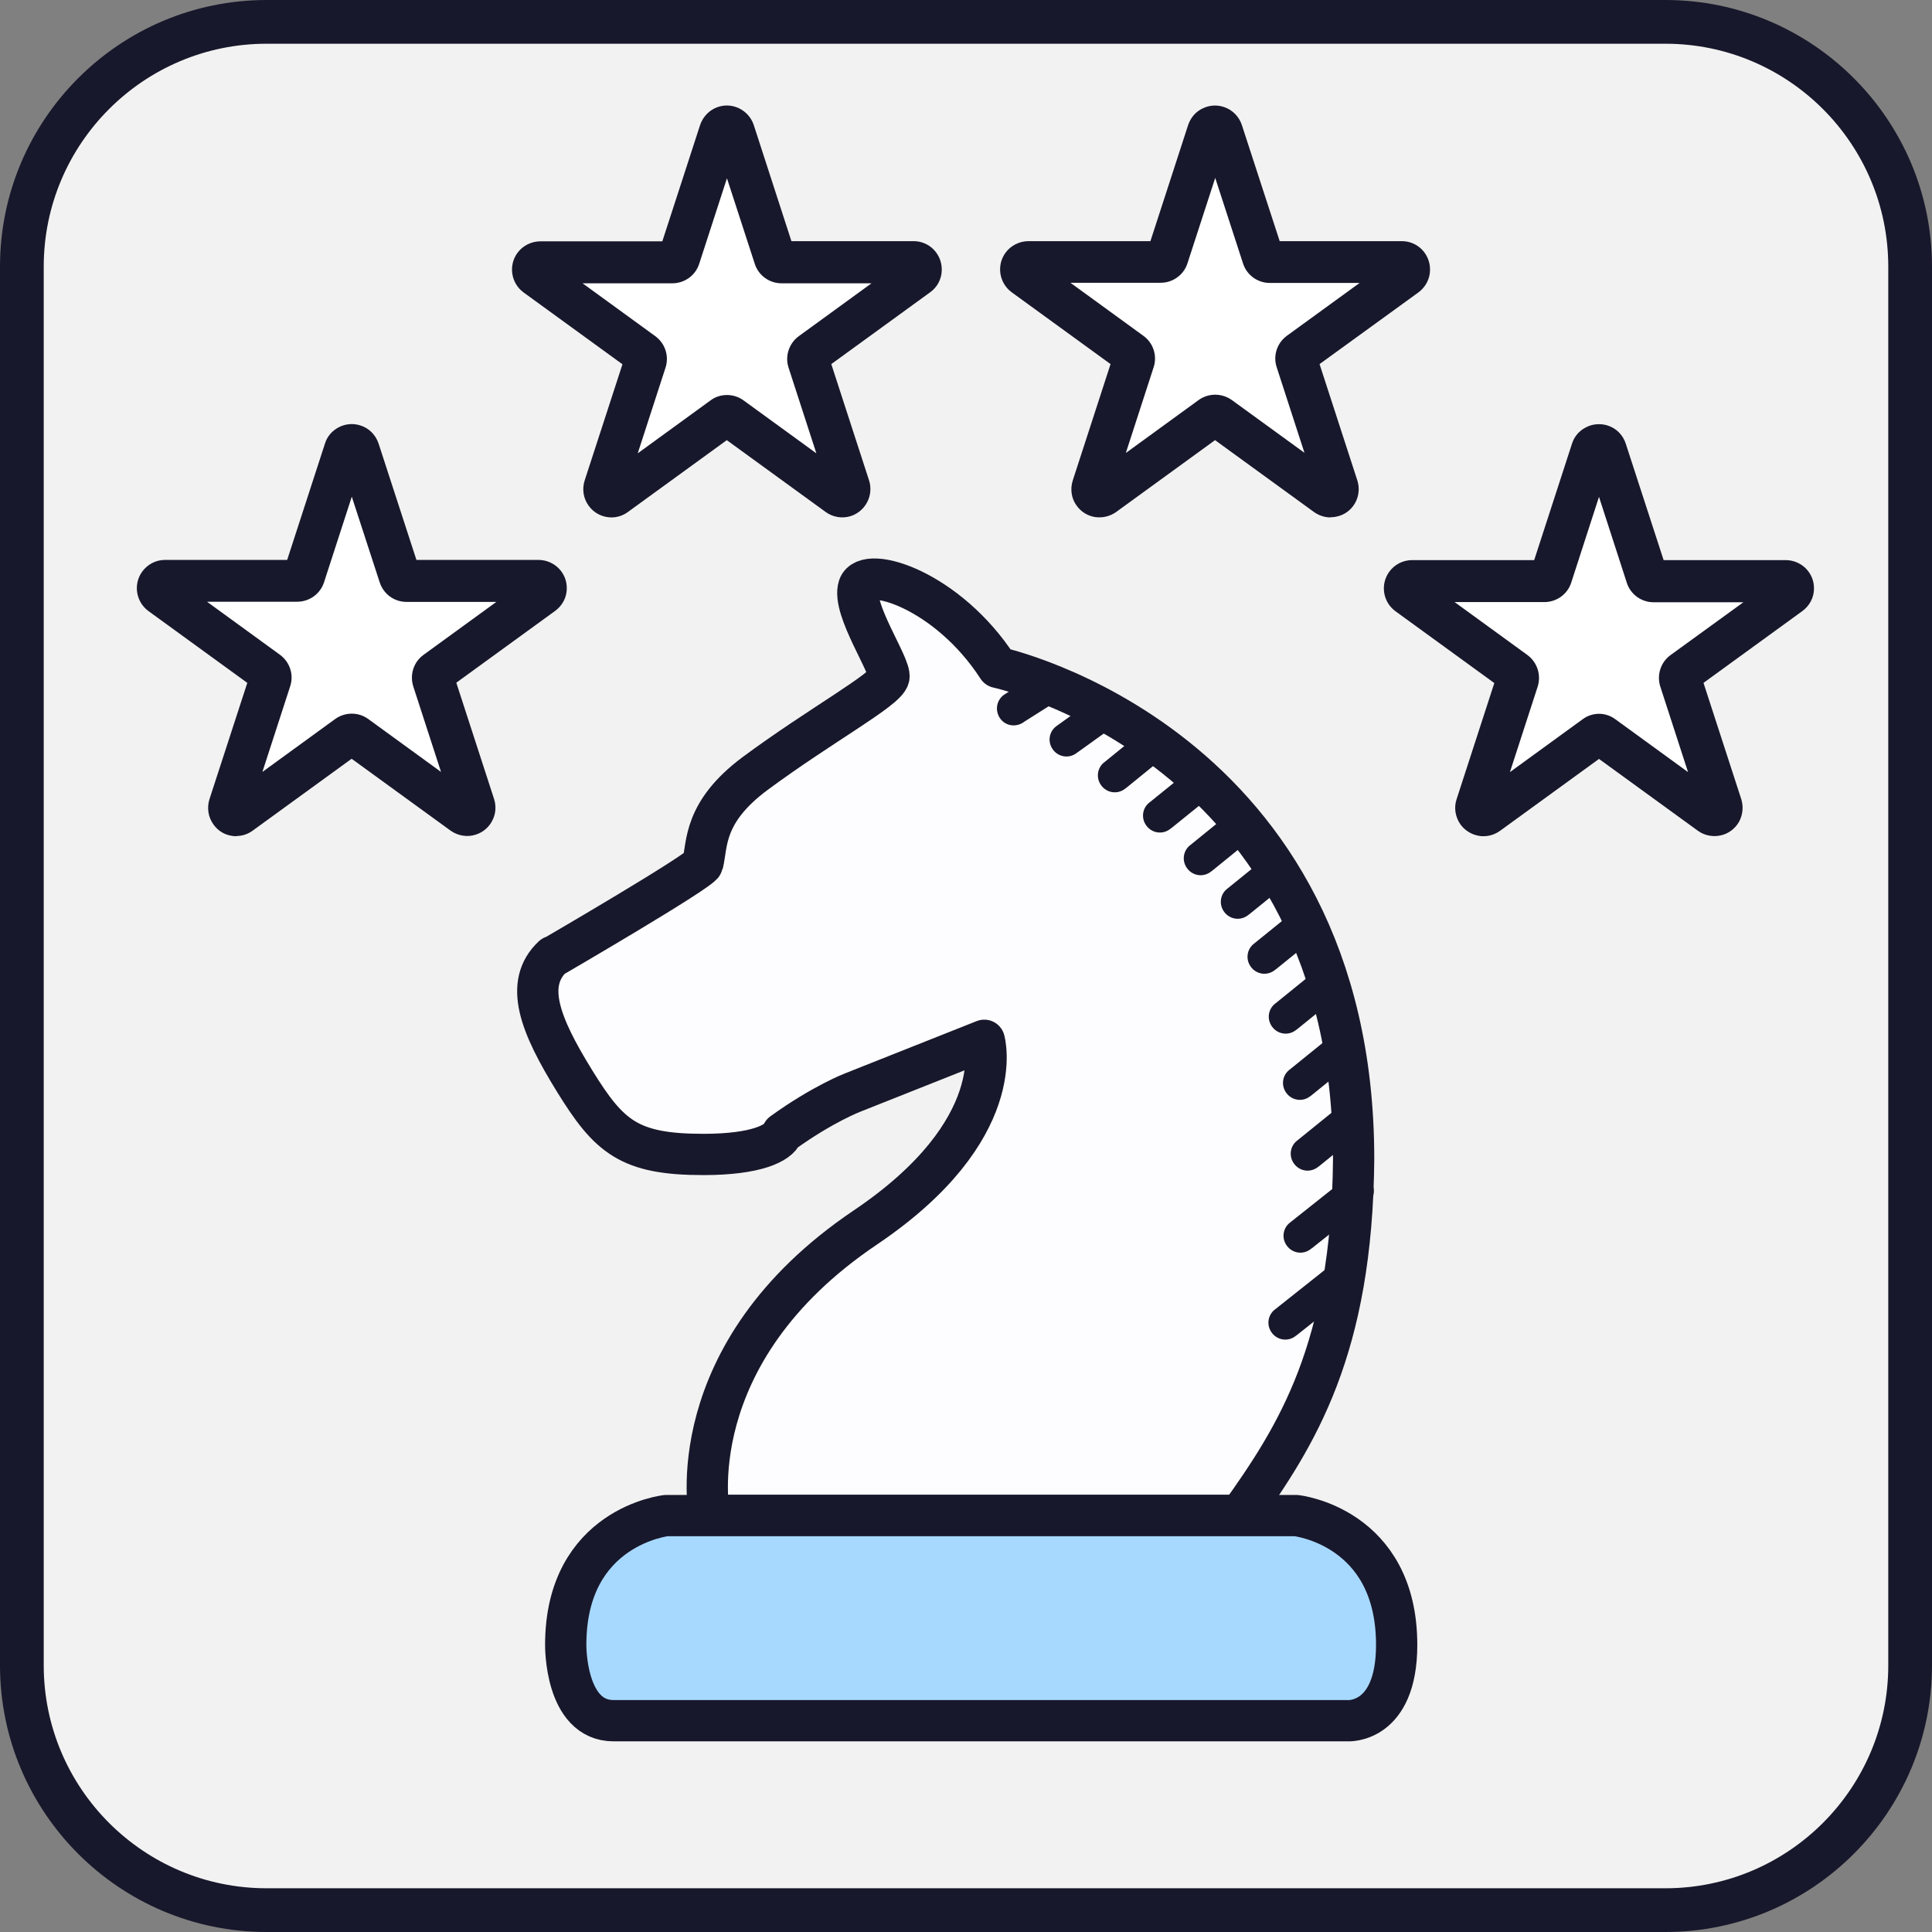 <?xml version="1.0" encoding="UTF-8"?><svg id="Layer_2" xmlns="http://www.w3.org/2000/svg" viewBox="0 0 110 110"><rect x="0" y="0" width="110" height="110" fill="#808080" stroke="none"/><defs><style>.cls-1{fill:#f2f2f2;}.cls-2{fill:#fff;}.cls-3{fill:#18182c;}.cls-4{fill:#a7d9ff;}.cls-4,.cls-5{stroke:#18182c;stroke-linecap:round;stroke-linejoin:round;stroke-width:2.35px;}.cls-5{fill:#fdfdff;}</style></defs><g id="careers"><g id="icon-executive-assistant"><g><path class="cls-1" d="M15.18,1.24H94.82c7.7,0,13.94,6.24,13.94,13.94h0V94.82c0,7.7-6.24,13.94-13.94,13.94H15.18c-7.7,0-13.94-6.24-13.94-13.94V15.18C1.24,7.48,7.48,1.24,15.18,1.24Z"/><path class="cls-3" d="M94.82,110H15.18c-8.37,0-15.18-6.81-15.18-15.18V15.18C0,6.81,6.81,0,15.18,0H94.82c8.37,0,15.18,6.81,15.18,15.18V94.82c0,8.37-6.81,15.18-15.18,15.18ZM15.18,2.49C8.18,2.49,2.49,8.18,2.49,15.18V94.82c0,7,5.69,12.69,12.69,12.69H94.82c7,0,12.69-5.69,12.69-12.69V15.18c0-7-5.69-12.69-12.69-12.69H15.18Z"/></g><g><g id="Path_58043"><path class="cls-2" d="M20.42,25.64l2.33,7.16c.06,.17,.21,.29,.39,.29h7.53c.23,0,.41,.19,.41,.42,0,.13-.06,.25-.17,.33l-6.09,4.42c-.14,.11-.21,.29-.15,.46l2.33,7.16c.07,.22-.05,.45-.26,.52-.13,.04-.26,.02-.37-.06l-6.09-4.42c-.14-.1-.34-.1-.49,0l-6.09,4.42c-.18,.13-.44,.1-.58-.09-.08-.11-.1-.25-.06-.37l2.33-7.16c.05-.17,0-.36-.15-.46l-6.09-4.42c-.18-.14-.22-.39-.09-.58,.08-.1,.2-.17,.33-.17h7.53c.18,0,.34-.12,.39-.29l2.33-7.16c.07-.22,.3-.34,.52-.27,.13,.04,.23,.14,.27,.27Z"/><path class="cls-3" d="M13.46,47.61c-.08,0-.16,0-.25-.02-.43-.06-.8-.29-1.05-.64-.31-.42-.39-.96-.23-1.46l2.15-6.61-5.63-4.09c-.72-.53-.87-1.54-.35-2.25,.3-.41,.78-.66,1.28-.66h6.97l2.15-6.62c.12-.4,.4-.73,.78-.93s.82-.24,1.23-.11c.5,.15,.89,.55,1.05,1.05l2.15,6.61h6.96c.91,.01,1.62,.75,1.6,1.63,0,.5-.25,.97-.66,1.27l-5.63,4.09,2.15,6.62c.13,.41,.1,.85-.1,1.23-.19,.38-.53,.67-.94,.8-.48,.16-1.02,.07-1.44-.23l-5.63-4.09-5.63,4.09c-.27,.2-.6,.31-.94,.31Zm.74-1.38h0s0,0,0,0Zm-1.2-.87h-.01s.01,0,.01,0Zm-1.2-11.09l4.14,3.01c.57,.42,.8,1.14,.58,1.8l-1.58,4.87,4.14-3.01c.57-.41,1.33-.41,1.89,0l4.14,3.01-1.58-4.87c-.21-.67,.02-1.39,.59-1.8l4.14-3.01h-5.11c-.7,0-1.31-.44-1.53-1.11l-1.59-4.88-1.58,4.87c-.21,.66-.83,1.11-1.53,1.11h-5.11Zm4.37-1.85s0,0,0,0h0Zm4.61-6.44v.02s0-.01,0-.02Z"/></g><g id="Path_58044"><path class="cls-2" d="M41.79,7.49l2.33,7.16c.05,.17,.21,.29,.39,.29h7.53c.23,0,.41,.19,.41,.42,0,.13-.06,.25-.17,.33l-6.09,4.42c-.14,.1-.21,.29-.15,.46l2.33,7.16c.07,.22-.05,.45-.27,.52-.13,.04-.26,.02-.37-.06l-6.09-4.42c-.14-.11-.34-.11-.49,0l-6.09,4.42c-.18,.13-.44,.09-.58-.09-.08-.11-.1-.25-.06-.37l2.33-7.16c.06-.17,0-.36-.15-.46l-6.09-4.42c-.18-.14-.22-.39-.09-.58,.08-.1,.2-.17,.33-.17h7.53c.18,0,.34-.12,.39-.29l2.33-7.16c.07-.22,.31-.33,.52-.26,.12,.04,.22,.14,.26,.26Z"/><path class="cls-3" d="M34.82,29.46c-.5,0-.99-.23-1.3-.66-.31-.42-.39-.96-.23-1.45l2.15-6.61-5.63-4.09c-.72-.53-.87-1.54-.35-2.25,.3-.41,.78-.65,1.28-.66h6.97l2.15-6.62c.14-.41,.42-.74,.8-.94,.38-.19,.82-.23,1.23-.09,.48,.16,.86,.54,1.02,1.01l2.15,6.63h6.96c.9,0,1.61,.74,1.6,1.63,0,.51-.25,.99-.66,1.28l-5.63,4.09,2.15,6.62c.27,.84-.19,1.75-1.03,2.03-.49,.16-1.03,.07-1.44-.23l-5.63-4.09-5.63,4.09c-.28,.21-.62,.31-.94,.31Zm.74-1.37h0s0,0,0,0Zm5.83-5.6c.33,0,.66,.1,.95,.31l4.14,3.01-1.58-4.87c-.22-.66,.02-1.39,.58-1.8l4.14-3.01h-5.12c-.7,0-1.32-.45-1.53-1.12l-1.58-4.86-1.58,4.87c-.21,.66-.83,1.11-1.53,1.11h-5.11l4.14,3.01c.56,.41,.8,1.13,.58,1.8l-1.58,4.87,4.14-3.01c.28-.21,.61-.31,.94-.31Zm.47,2.24h0s0,0,0,0Zm5.31-4.54h0s0,0,0,0Zm-9.64-5.92s0,0,0,0h0Zm7.71,0h0s0,0,0,0Z"/></g><g id="Path_58045"><path class="cls-2" d="M69.57,7.49l2.33,7.16c.06,.17,.21,.29,.39,.29h7.53c.23,0,.41,.19,.41,.42,0,.13-.06,.25-.17,.33l-6.09,4.42c-.14,.1-.21,.29-.15,.46l2.33,7.16c.07,.22-.05,.45-.26,.52-.13,.04-.27,.02-.37-.06l-6.09-4.42c-.14-.11-.34-.11-.49,0l-6.09,4.42c-.19,.13-.44,.09-.58-.09-.08-.11-.1-.24-.06-.37l2.33-7.16c.06-.17,0-.36-.15-.46l-6.09-4.42c-.18-.14-.22-.39-.09-.58,.08-.1,.2-.17,.33-.17h7.53c.18,0,.34-.12,.39-.29l2.33-7.16c.08-.22,.31-.33,.53-.25,.12,.04,.21,.14,.25,.26Z"/><path class="cls-3" d="M75.76,29.46c-.34,0-.67-.11-.95-.31l-5.63-4.09-5.63,4.09c-.35,.25-.78,.35-1.2,.29-.43-.07-.8-.3-1.05-.65-.3-.4-.38-.94-.22-1.44l2.15-6.62-5.63-4.09c-.72-.53-.87-1.54-.35-2.25,.3-.41,.78-.65,1.28-.66h6.97l2.15-6.62c.15-.43,.44-.76,.83-.94,.39-.19,.83-.21,1.23-.07,.46,.16,.83,.53,.99,1l2.16,6.63h6.96c.9,0,1.61,.74,1.6,1.63,0,.51-.25,.98-.65,1.28l-5.64,4.09,2.15,6.62c.13,.4,.1,.84-.09,1.22-.19,.38-.52,.67-.93,.8-.16,.05-.33,.08-.5,.08Zm-.75-1.37s0,0,0,.01h0Zm-14.05-11.98l4.14,3.01c.57,.41,.8,1.14,.58,1.8l-1.58,4.87,4.14-3.01c.56-.41,1.33-.41,1.9,0l4.13,3-1.58-4.87c-.22-.66,.02-1.39,.59-1.8l4.13-3h-5.11c-.7,0-1.32-.45-1.53-1.12l-1.58-4.86-1.58,4.86c-.21,.66-.83,1.11-1.53,1.11h-5.12Zm7.76,8.6s0,0,0,0h0Zm.92,0h0s0,0,0,0Zm5.03-3.66h0s0,0,0,0Zm-11.27-.87s0,0,0,0h0Zm11.55,0h0s0,0,0,0Zm-9.63-5.92s0,0,0,0h0Zm7.71,0h0s0,0,0,0Z"/></g><g id="Path_58046"><path class="cls-2" d="M91.42,25.64l2.33,7.16c.06,.17,.21,.29,.39,.29h7.53c.23,0,.41,.19,.41,.42,0,.13-.06,.25-.17,.33l-6.09,4.42c-.14,.11-.2,.29-.15,.46l2.33,7.16c.07,.22-.05,.45-.27,.52-.13,.04-.26,.02-.37-.06l-6.09-4.42c-.14-.1-.34-.1-.49,0l-6.09,4.42c-.18,.13-.44,.09-.58-.09-.08-.11-.1-.24-.06-.37l2.33-7.16c.05-.17,0-.36-.15-.46l-6.09-4.42c-.18-.14-.22-.39-.09-.58,.08-.1,.2-.17,.33-.17h7.53c.18,0,.34-.12,.39-.29l2.33-7.16c.06-.22,.29-.35,.51-.28,.14,.04,.24,.15,.28,.28Z"/><path class="cls-3" d="M84.46,47.61c-.08,0-.17,0-.25-.02-.42-.07-.8-.3-1.05-.64-.3-.42-.39-.96-.23-1.44l2.15-6.62-5.63-4.09c-.72-.53-.87-1.53-.35-2.25,.3-.41,.77-.65,1.27-.66h6.98l2.15-6.62c.11-.37,.38-.72,.76-.92,.38-.21,.81-.25,1.22-.14,.53,.15,.93,.55,1.09,1.07l2.15,6.61h6.96c.91,.01,1.62,.75,1.6,1.63,0,.5-.25,.97-.66,1.27l-5.63,4.09,2.15,6.62c.13,.42,.09,.85-.1,1.24-.2,.38-.53,.66-.94,.79-.48,.15-1.02,.07-1.43-.23l-5.63-4.09-5.63,4.09c-.28,.2-.6,.31-.94,.31Zm6.57-6.97c.33,0,.66,.1,.94,.31l4.14,3.01-1.58-4.87c-.21-.66,.02-1.38,.58-1.79l4.15-3.01h-5.11c-.7,0-1.32-.45-1.53-1.12l-1.58-4.88-1.58,4.88c-.21,.66-.83,1.11-1.53,1.11h-5.11l4.14,3.01c.56,.41,.8,1.13,.59,1.8l-1.58,4.87,4.14-3.01c.28-.21,.61-.31,.95-.31Zm-3.86-8.21s0,0,0,0h0Zm7.72,0h0s0,0,0,0Zm-3.11-6.45l-.02,.05s.01-.03,.02-.05Z"/></g></g><g><path class="cls-5" d="M31.51,54.46s8.41-4.89,8.5-5.28c.27-1.1,.02-2.93,2.97-5.13,3.74-2.77,7.47-4.78,7.63-5.49,.14-.62-2.13-3.89-1.72-5.15s5.06,.17,7.92,4.59c0,0,20.26,4.37,20.26,27.99-.09,10.84-3.24,15.75-6.48,20.29h-30.2s-1.85-9.17,8.89-16.4c8.24-5.56,6.76-10.65,6.76-10.65l-7.48,2.97s-1.71,.65-4.01,2.31c-.22,.57-1.48,1.22-4.5,1.22-4.24,0-5.37-1-7.34-4.19s-2.89-5.53-1.23-7.09Z"/><path class="cls-4" d="M79.52,93.65c0-6.75-5.73-7.36-5.73-7.36H41.13s-3.19,0-3.19,0c0,0-5.73,.61-5.73,7.36,0,0-.06,4.32,2.73,4.32h41.78s2.8,.2,2.8-4.32Z"/></g><g id="Path_56984"><path class="cls-3" d="M61.36,42.83l1.88-1.35c.43-.31,.52-.91,.2-1.34s-.91-.52-1.34-.2c-.02,.02-.05,.04-.07,.05l-1.88,1.35c-.43,.31-.52,.91-.2,1.34s.91,.52,1.34,.2c.02-.02,.05-.04,.07-.05Z"/></g><g id="Path_56984-2"><path class="cls-3" d="M58.32,41.09l1.99-1.26c.44-.29,.56-.88,.27-1.33s-.88-.56-1.33-.27c-.02,.02-.05,.03-.07,.05l-1.99,1.26c-.44,.29-.56,.88-.27,1.33s.88,.56,1.33,.27c.02-.02,.05-.03,.07-.05Z"/></g><g id="Path_56984-3"><path class="cls-3" d="M64.11,44.87l2.03-1.65c.43-.31,.52-.91,.2-1.34s-.91-.52-1.34-.2c-.02,.02-.05,.04-.07,.05l-2.03,1.65c-.43,.31-.52,.91-.2,1.34s.91,.52,1.34,.2c.02-.02,.05-.04,.07-.05Z"/></g><g id="Path_56984-4"><path class="cls-3" d="M66.68,47.16l2.23-1.8c.43-.31,.52-.91,.2-1.34s-.91-.52-1.34-.2c-.02,.02-.05,.04-.07,.05l-2.23,1.8c-.43,.31-.52,.91-.2,1.34s.91,.52,1.34,.2c.02-.02,.05-.04,.07-.05Z"/></g><g id="Path_56984-5"><path class="cls-3" d="M69,49.59l1.97-1.6c.43-.31,.52-.91,.2-1.34s-.91-.52-1.34-.2c-.02,.02-.05,.04-.07,.05l-1.97,1.6c-.43,.31-.52,.91-.2,1.34s.91,.52,1.34,.2c.02-.02,.05-.04,.07-.05Z"/></g><g id="Path_56984-6"><path class="cls-3" d="M71.11,52.07l1.89-1.53c.43-.31,.52-.91,.2-1.34s-.91-.52-1.34-.2c-.02,.02-.05,.04-.07,.05l-1.89,1.53c-.43,.31-.52,.91-.2,1.34s.91,.52,1.34,.2c.02-.02,.05-.04,.07-.05Z"/></g><g id="Path_56984-7"><path class="cls-3" d="M72.63,55.2l1.89-1.53c.43-.31,.52-.91,.2-1.34s-.91-.52-1.34-.2c-.02,.02-.05,.04-.07,.05l-1.89,1.53c-.43,.31-.52,.91-.2,1.34s.91,.52,1.34,.2c.02-.02,.05-.04,.07-.05Z"/></g><g id="Path_56984-8"><path class="cls-3" d="M73.84,58.61l1.89-1.53c.43-.31,.52-.91,.2-1.34s-.91-.52-1.34-.2c-.02,.02-.05,.04-.07,.05l-1.89,1.53c-.43,.31-.52,.91-.2,1.34s.91,.52,1.34,.2c.02-.02,.05-.04,.07-.05Z"/></g><g id="Path_56984-9"><path class="cls-3" d="M74.65,62.38l1.89-1.53c.43-.31,.52-.91,.2-1.34s-.91-.52-1.34-.2c-.02,.02-.05,.04-.07,.05l-1.89,1.53c-.43,.31-.52,.91-.2,1.34s.91,.52,1.34,.2c.02-.02,.05-.04,.07-.05Z"/></g><g id="Path_56984-10"><path class="cls-3" d="M75.09,66.41l1.89-1.53c.43-.31,.52-.91,.2-1.34s-.91-.52-1.34-.2c-.02,.02-.05,.04-.07,.05l-1.89,1.53c-.43,.31-.52,.91-.2,1.34s.91,.52,1.34,.2c.02-.02,.05-.04,.07-.05Z"/></g><g id="Path_56984-11"><path class="cls-3" d="M74.68,71.08l3.15-2.5c.43-.31,.52-.91,.2-1.34s-.91-.52-1.34-.2c-.02,.02-.05,.04-.07,.05l-3.15,2.5c-.43,.31-.52,.91-.2,1.34s.91,.52,1.34,.2c.02-.02,.05-.04,.07-.05Z"/></g><g id="Path_56984-12"><path class="cls-3" d="M73.82,76.03l3.15-2.5c.43-.31,.52-.91,.2-1.34s-.91-.52-1.34-.2c-.02,.02-.05,.04-.07,.05l-3.15,2.5c-.43,.31-.52,.91-.2,1.34s.91,.52,1.34,.2c.02-.02,.05-.04,.07-.05Z"/></g></g></g></svg>